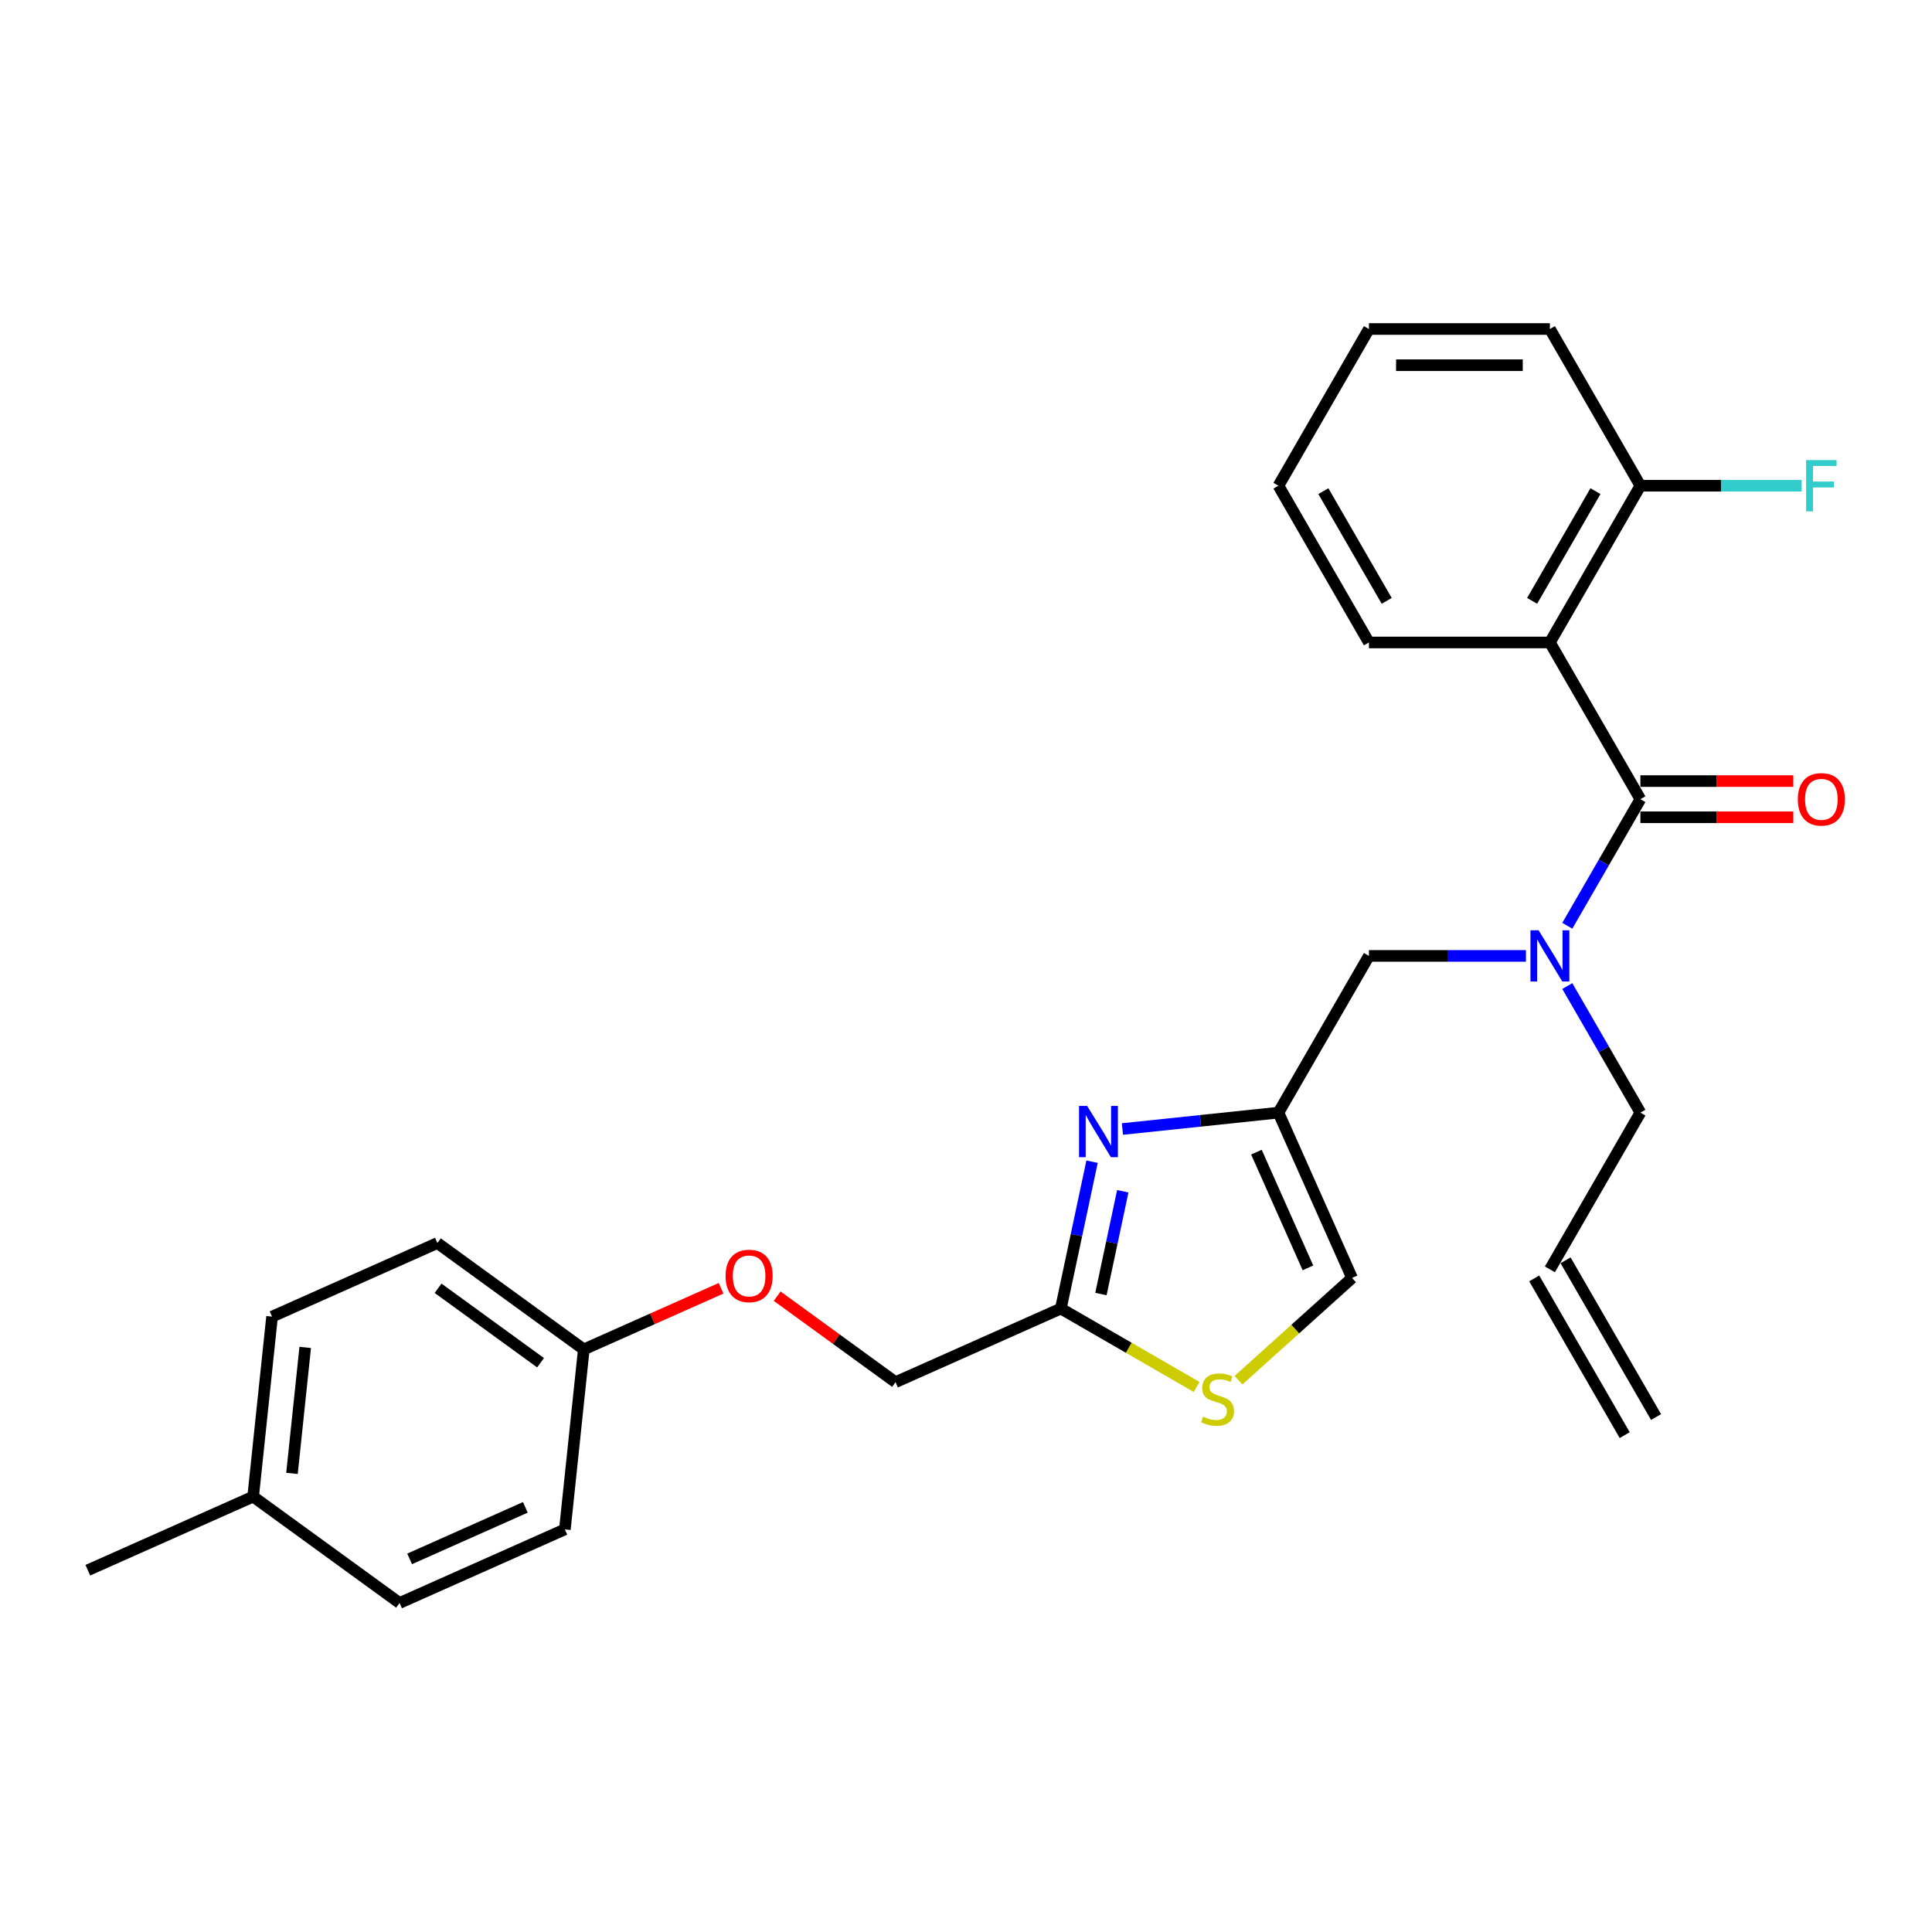 <?xml version='1.0' encoding='iso-8859-1'?>
<svg version='1.1' baseProfile='full'
              xmlns='http://www.w3.org/2000/svg'
                      xmlns:rdkit='http://www.rdkit.org/xml'
                      xmlns:xlink='http://www.w3.org/1999/xlink'
                  xml:space='preserve'
width='1000px' height='1000px' viewBox='0 0 1000 1000'>
<!-- END OF HEADER -->
<rect style='opacity:1.0;fill:#FFFFFF;stroke:none' width='1000' height='1000' x='0' y='0'> </rect>
<path class='bond-0' d='M 802.225,332.536 L 849.06,251.416' style='fill:none;fill-rule:evenodd;stroke:#000000;stroke-width:6px;stroke-linecap:butt;stroke-linejoin:miter;stroke-opacity:1' />
<path class='bond-0' d='M 793.027,311.001 L 825.811,254.217' style='fill:none;fill-rule:evenodd;stroke:#000000;stroke-width:6px;stroke-linecap:butt;stroke-linejoin:miter;stroke-opacity:1' />
<path class='bond-1' d='M 802.225,332.536 L 708.556,332.536' style='fill:none;fill-rule:evenodd;stroke:#000000;stroke-width:6px;stroke-linecap:butt;stroke-linejoin:miter;stroke-opacity:1' />
<path class='bond-2' d='M 802.225,332.536 L 849.06,413.656' style='fill:none;fill-rule:evenodd;stroke:#000000;stroke-width:6px;stroke-linecap:butt;stroke-linejoin:miter;stroke-opacity:1' />
<path class='bond-3' d='M 789.824,494.776 L 749.19,494.776' style='fill:none;fill-rule:evenodd;stroke:#0000FF;stroke-width:6px;stroke-linecap:butt;stroke-linejoin:miter;stroke-opacity:1' />
<path class='bond-3' d='M 749.19,494.776 L 708.556,494.776' style='fill:none;fill-rule:evenodd;stroke:#000000;stroke-width:6px;stroke-linecap:butt;stroke-linejoin:miter;stroke-opacity:1' />
<path class='bond-4' d='M 811.235,479.17 L 830.148,446.413' style='fill:none;fill-rule:evenodd;stroke:#0000FF;stroke-width:6px;stroke-linecap:butt;stroke-linejoin:miter;stroke-opacity:1' />
<path class='bond-4' d='M 830.148,446.413 L 849.06,413.656' style='fill:none;fill-rule:evenodd;stroke:#000000;stroke-width:6px;stroke-linecap:butt;stroke-linejoin:miter;stroke-opacity:1' />
<path class='bond-5' d='M 811.235,510.381 L 830.148,543.138' style='fill:none;fill-rule:evenodd;stroke:#0000FF;stroke-width:6px;stroke-linecap:butt;stroke-linejoin:miter;stroke-opacity:1' />
<path class='bond-5' d='M 830.148,543.138 L 849.06,575.896' style='fill:none;fill-rule:evenodd;stroke:#000000;stroke-width:6px;stroke-linecap:butt;stroke-linejoin:miter;stroke-opacity:1' />
<path class='bond-6' d='M 849.06,423.023 L 888.635,423.023' style='fill:none;fill-rule:evenodd;stroke:#000000;stroke-width:6px;stroke-linecap:butt;stroke-linejoin:miter;stroke-opacity:1' />
<path class='bond-6' d='M 888.635,423.023 L 928.211,423.023' style='fill:none;fill-rule:evenodd;stroke:#FF0000;stroke-width:6px;stroke-linecap:butt;stroke-linejoin:miter;stroke-opacity:1' />
<path class='bond-6' d='M 849.06,404.289 L 888.635,404.289' style='fill:none;fill-rule:evenodd;stroke:#000000;stroke-width:6px;stroke-linecap:butt;stroke-linejoin:miter;stroke-opacity:1' />
<path class='bond-6' d='M 888.635,404.289 L 928.211,404.289' style='fill:none;fill-rule:evenodd;stroke:#FF0000;stroke-width:6px;stroke-linecap:butt;stroke-linejoin:miter;stroke-opacity:1' />
<path class='bond-7' d='M 849.06,251.416 L 890.78,251.416' style='fill:none;fill-rule:evenodd;stroke:#000000;stroke-width:6px;stroke-linecap:butt;stroke-linejoin:miter;stroke-opacity:1' />
<path class='bond-7' d='M 890.78,251.416 L 932.501,251.416' style='fill:none;fill-rule:evenodd;stroke:#33CCCC;stroke-width:6px;stroke-linecap:butt;stroke-linejoin:miter;stroke-opacity:1' />
<path class='bond-8' d='M 849.06,251.416 L 802.225,170.296' style='fill:none;fill-rule:evenodd;stroke:#000000;stroke-width:6px;stroke-linecap:butt;stroke-linejoin:miter;stroke-opacity:1' />
<path class='bond-9' d='M 857.172,733.452 L 810.337,652.332' style='fill:none;fill-rule:evenodd;stroke:#000000;stroke-width:6px;stroke-linecap:butt;stroke-linejoin:miter;stroke-opacity:1' />
<path class='bond-9' d='M 840.948,742.819 L 794.113,661.699' style='fill:none;fill-rule:evenodd;stroke:#000000;stroke-width:6px;stroke-linecap:butt;stroke-linejoin:miter;stroke-opacity:1' />
<path class='bond-10' d='M 708.556,494.776 L 661.721,575.896' style='fill:none;fill-rule:evenodd;stroke:#000000;stroke-width:6px;stroke-linecap:butt;stroke-linejoin:miter;stroke-opacity:1' />
<path class='bond-11' d='M 802.225,657.016 L 849.06,575.896' style='fill:none;fill-rule:evenodd;stroke:#000000;stroke-width:6px;stroke-linecap:butt;stroke-linejoin:miter;stroke-opacity:1' />
<path class='bond-12' d='M 402.258,670.899 L 432.889,693.153' style='fill:none;fill-rule:evenodd;stroke:#FF0000;stroke-width:6px;stroke-linecap:butt;stroke-linejoin:miter;stroke-opacity:1' />
<path class='bond-12' d='M 432.889,693.153 L 463.519,715.408' style='fill:none;fill-rule:evenodd;stroke:#000000;stroke-width:6px;stroke-linecap:butt;stroke-linejoin:miter;stroke-opacity:1' />
<path class='bond-13' d='M 373.22,666.815 L 337.694,682.632' style='fill:none;fill-rule:evenodd;stroke:#FF0000;stroke-width:6px;stroke-linecap:butt;stroke-linejoin:miter;stroke-opacity:1' />
<path class='bond-13' d='M 337.694,682.632 L 302.168,698.449' style='fill:none;fill-rule:evenodd;stroke:#000000;stroke-width:6px;stroke-linecap:butt;stroke-linejoin:miter;stroke-opacity:1' />
<path class='bond-14' d='M 463.519,715.408 L 549.09,677.309' style='fill:none;fill-rule:evenodd;stroke:#000000;stroke-width:6px;stroke-linecap:butt;stroke-linejoin:miter;stroke-opacity:1' />
<path class='bond-15' d='M 641.057,714.377 L 670.439,687.922' style='fill:none;fill-rule:evenodd;stroke:#CCCC00;stroke-width:6px;stroke-linecap:butt;stroke-linejoin:miter;stroke-opacity:1' />
<path class='bond-15' d='M 670.439,687.922 L 699.82,661.467' style='fill:none;fill-rule:evenodd;stroke:#000000;stroke-width:6px;stroke-linecap:butt;stroke-linejoin:miter;stroke-opacity:1' />
<path class='bond-16' d='M 619.363,717.881 L 584.227,697.595' style='fill:none;fill-rule:evenodd;stroke:#CCCC00;stroke-width:6px;stroke-linecap:butt;stroke-linejoin:miter;stroke-opacity:1' />
<path class='bond-16' d='M 584.227,697.595 L 549.09,677.309' style='fill:none;fill-rule:evenodd;stroke:#000000;stroke-width:6px;stroke-linecap:butt;stroke-linejoin:miter;stroke-opacity:1' />
<path class='bond-17' d='M 699.82,661.467 L 661.721,575.896' style='fill:none;fill-rule:evenodd;stroke:#000000;stroke-width:6px;stroke-linecap:butt;stroke-linejoin:miter;stroke-opacity:1' />
<path class='bond-17' d='M 676.991,656.251 L 650.322,596.351' style='fill:none;fill-rule:evenodd;stroke:#000000;stroke-width:6px;stroke-linecap:butt;stroke-linejoin:miter;stroke-opacity:1' />
<path class='bond-18' d='M 302.168,698.449 L 292.377,791.605' style='fill:none;fill-rule:evenodd;stroke:#000000;stroke-width:6px;stroke-linecap:butt;stroke-linejoin:miter;stroke-opacity:1' />
<path class='bond-19' d='M 302.168,698.449 L 226.388,643.392' style='fill:none;fill-rule:evenodd;stroke:#000000;stroke-width:6px;stroke-linecap:butt;stroke-linejoin:miter;stroke-opacity:1' />
<path class='bond-19' d='M 279.789,705.347 L 226.743,666.806' style='fill:none;fill-rule:evenodd;stroke:#000000;stroke-width:6px;stroke-linecap:butt;stroke-linejoin:miter;stroke-opacity:1' />
<path class='bond-20' d='M 131.026,774.647 L 140.817,681.491' style='fill:none;fill-rule:evenodd;stroke:#000000;stroke-width:6px;stroke-linecap:butt;stroke-linejoin:miter;stroke-opacity:1' />
<path class='bond-20' d='M 151.126,762.632 L 157.979,697.422' style='fill:none;fill-rule:evenodd;stroke:#000000;stroke-width:6px;stroke-linecap:butt;stroke-linejoin:miter;stroke-opacity:1' />
<path class='bond-21' d='M 131.026,774.647 L 45.455,812.745' style='fill:none;fill-rule:evenodd;stroke:#000000;stroke-width:6px;stroke-linecap:butt;stroke-linejoin:miter;stroke-opacity:1' />
<path class='bond-22' d='M 131.026,774.647 L 206.806,829.704' style='fill:none;fill-rule:evenodd;stroke:#000000;stroke-width:6px;stroke-linecap:butt;stroke-linejoin:miter;stroke-opacity:1' />
<path class='bond-23' d='M 292.377,791.605 L 206.806,829.704' style='fill:none;fill-rule:evenodd;stroke:#000000;stroke-width:6px;stroke-linecap:butt;stroke-linejoin:miter;stroke-opacity:1' />
<path class='bond-23' d='M 271.921,780.206 L 212.022,806.875' style='fill:none;fill-rule:evenodd;stroke:#000000;stroke-width:6px;stroke-linecap:butt;stroke-linejoin:miter;stroke-opacity:1' />
<path class='bond-24' d='M 226.388,643.392 L 140.817,681.491' style='fill:none;fill-rule:evenodd;stroke:#000000;stroke-width:6px;stroke-linecap:butt;stroke-linejoin:miter;stroke-opacity:1' />
<path class='bond-25' d='M 661.721,575.896 L 621.344,580.14' style='fill:none;fill-rule:evenodd;stroke:#000000;stroke-width:6px;stroke-linecap:butt;stroke-linejoin:miter;stroke-opacity:1' />
<path class='bond-25' d='M 621.344,580.14 L 580.967,584.383' style='fill:none;fill-rule:evenodd;stroke:#0000FF;stroke-width:6px;stroke-linecap:butt;stroke-linejoin:miter;stroke-opacity:1' />
<path class='bond-26' d='M 565.248,601.292 L 557.169,639.301' style='fill:none;fill-rule:evenodd;stroke:#0000FF;stroke-width:6px;stroke-linecap:butt;stroke-linejoin:miter;stroke-opacity:1' />
<path class='bond-26' d='M 557.169,639.301 L 549.09,677.309' style='fill:none;fill-rule:evenodd;stroke:#000000;stroke-width:6px;stroke-linecap:butt;stroke-linejoin:miter;stroke-opacity:1' />
<path class='bond-26' d='M 581.149,616.59 L 575.494,643.196' style='fill:none;fill-rule:evenodd;stroke:#0000FF;stroke-width:6px;stroke-linecap:butt;stroke-linejoin:miter;stroke-opacity:1' />
<path class='bond-26' d='M 575.494,643.196 L 569.838,669.802' style='fill:none;fill-rule:evenodd;stroke:#000000;stroke-width:6px;stroke-linecap:butt;stroke-linejoin:miter;stroke-opacity:1' />
<path class='bond-27' d='M 708.556,332.536 L 661.721,251.416' style='fill:none;fill-rule:evenodd;stroke:#000000;stroke-width:6px;stroke-linecap:butt;stroke-linejoin:miter;stroke-opacity:1' />
<path class='bond-27' d='M 717.755,311.001 L 684.971,254.217' style='fill:none;fill-rule:evenodd;stroke:#000000;stroke-width:6px;stroke-linecap:butt;stroke-linejoin:miter;stroke-opacity:1' />
<path class='bond-28' d='M 802.225,170.296 L 708.556,170.296' style='fill:none;fill-rule:evenodd;stroke:#000000;stroke-width:6px;stroke-linecap:butt;stroke-linejoin:miter;stroke-opacity:1' />
<path class='bond-28' d='M 788.175,189.03 L 722.606,189.03' style='fill:none;fill-rule:evenodd;stroke:#000000;stroke-width:6px;stroke-linecap:butt;stroke-linejoin:miter;stroke-opacity:1' />
<path class='bond-29' d='M 661.721,251.416 L 708.556,170.296' style='fill:none;fill-rule:evenodd;stroke:#000000;stroke-width:6px;stroke-linecap:butt;stroke-linejoin:miter;stroke-opacity:1' />
<path  class='atom-1' d='M 796.362 481.512
L 805.054 495.563
Q 805.916 496.949, 807.302 499.459
Q 808.689 501.97, 808.763 502.119
L 808.763 481.512
L 812.285 481.512
L 812.285 508.039
L 808.651 508.039
L 799.322 492.678
Q 798.235 490.879, 797.074 488.818
Q 795.949 486.758, 795.612 486.121
L 795.612 508.039
L 792.165 508.039
L 792.165 481.512
L 796.362 481.512
' fill='#0000FF'/>
<path  class='atom-3' d='M 930.552 413.731
Q 930.552 407.361, 933.7 403.802
Q 936.847 400.242, 942.729 400.242
Q 948.612 400.242, 951.759 403.802
Q 954.906 407.361, 954.906 413.731
Q 954.906 420.175, 951.721 423.847
Q 948.537 427.481, 942.729 427.481
Q 936.884 427.481, 933.7 423.847
Q 930.552 420.213, 930.552 413.731
M 942.729 424.484
Q 946.776 424.484, 948.949 421.786
Q 951.159 419.051, 951.159 413.731
Q 951.159 408.523, 948.949 405.9
Q 946.776 403.24, 942.729 403.24
Q 938.683 403.24, 936.472 405.863
Q 934.299 408.485, 934.299 413.731
Q 934.299 419.089, 936.472 421.786
Q 938.683 424.484, 942.729 424.484
' fill='#FF0000'/>
<path  class='atom-5' d='M 934.842 238.152
L 950.616 238.152
L 950.616 241.187
L 938.402 241.187
L 938.402 249.243
L 949.267 249.243
L 949.267 252.315
L 938.402 252.315
L 938.402 264.679
L 934.842 264.679
L 934.842 238.152
' fill='#33CCCC'/>
<path  class='atom-9' d='M 375.562 660.425
Q 375.562 654.056, 378.709 650.497
Q 381.857 646.937, 387.739 646.937
Q 393.622 646.937, 396.769 650.497
Q 399.916 654.056, 399.916 660.425
Q 399.916 666.87, 396.731 670.542
Q 393.547 674.176, 387.739 674.176
Q 381.894 674.176, 378.709 670.542
Q 375.562 666.907, 375.562 660.425
M 387.739 671.179
Q 391.786 671.179, 393.959 668.481
Q 396.169 665.746, 396.169 660.425
Q 396.169 655.217, 393.959 652.595
Q 391.786 649.935, 387.739 649.935
Q 383.693 649.935, 381.482 652.557
Q 379.309 655.18, 379.309 660.425
Q 379.309 665.783, 381.482 668.481
Q 383.693 671.179, 387.739 671.179
' fill='#FF0000'/>
<path  class='atom-11' d='M 622.717 733.249
Q 623.016 733.361, 624.253 733.885
Q 625.489 734.41, 626.838 734.747
Q 628.225 735.047, 629.573 735.047
Q 632.084 735.047, 633.545 733.848
Q 635.006 732.612, 635.006 730.476
Q 635.006 729.015, 634.257 728.115
Q 633.545 727.216, 632.421 726.729
Q 631.297 726.242, 629.423 725.68
Q 627.063 724.968, 625.639 724.294
Q 624.253 723.619, 623.241 722.196
Q 622.267 720.772, 622.267 718.374
Q 622.267 715.039, 624.515 712.978
Q 626.801 710.918, 631.297 710.918
Q 634.369 710.918, 637.854 712.379
L 636.992 715.264
Q 633.807 713.953, 631.409 713.953
Q 628.824 713.953, 627.4 715.039
Q 625.976 716.088, 626.014 717.924
Q 626.014 719.348, 626.726 720.21
Q 627.475 721.072, 628.524 721.559
Q 629.611 722.046, 631.409 722.608
Q 633.807 723.357, 635.231 724.106
Q 636.655 724.856, 637.666 726.392
Q 638.715 727.891, 638.715 730.476
Q 638.715 734.148, 636.243 736.134
Q 633.807 738.082, 629.723 738.082
Q 627.363 738.082, 625.564 737.557
Q 623.803 737.07, 621.705 736.208
L 622.717 733.249
' fill='#CCCC00'/>
<path  class='atom-21' d='M 562.702 572.423
L 571.394 586.474
Q 572.256 587.86, 573.642 590.37
Q 575.028 592.881, 575.103 593.031
L 575.103 572.423
L 578.625 572.423
L 578.625 598.95
L 574.991 598.95
L 565.662 583.589
Q 564.575 581.79, 563.413 579.729
Q 562.289 577.669, 561.952 577.032
L 561.952 598.95
L 558.505 598.95
L 558.505 572.423
L 562.702 572.423
' fill='#0000FF'/>
</svg>
